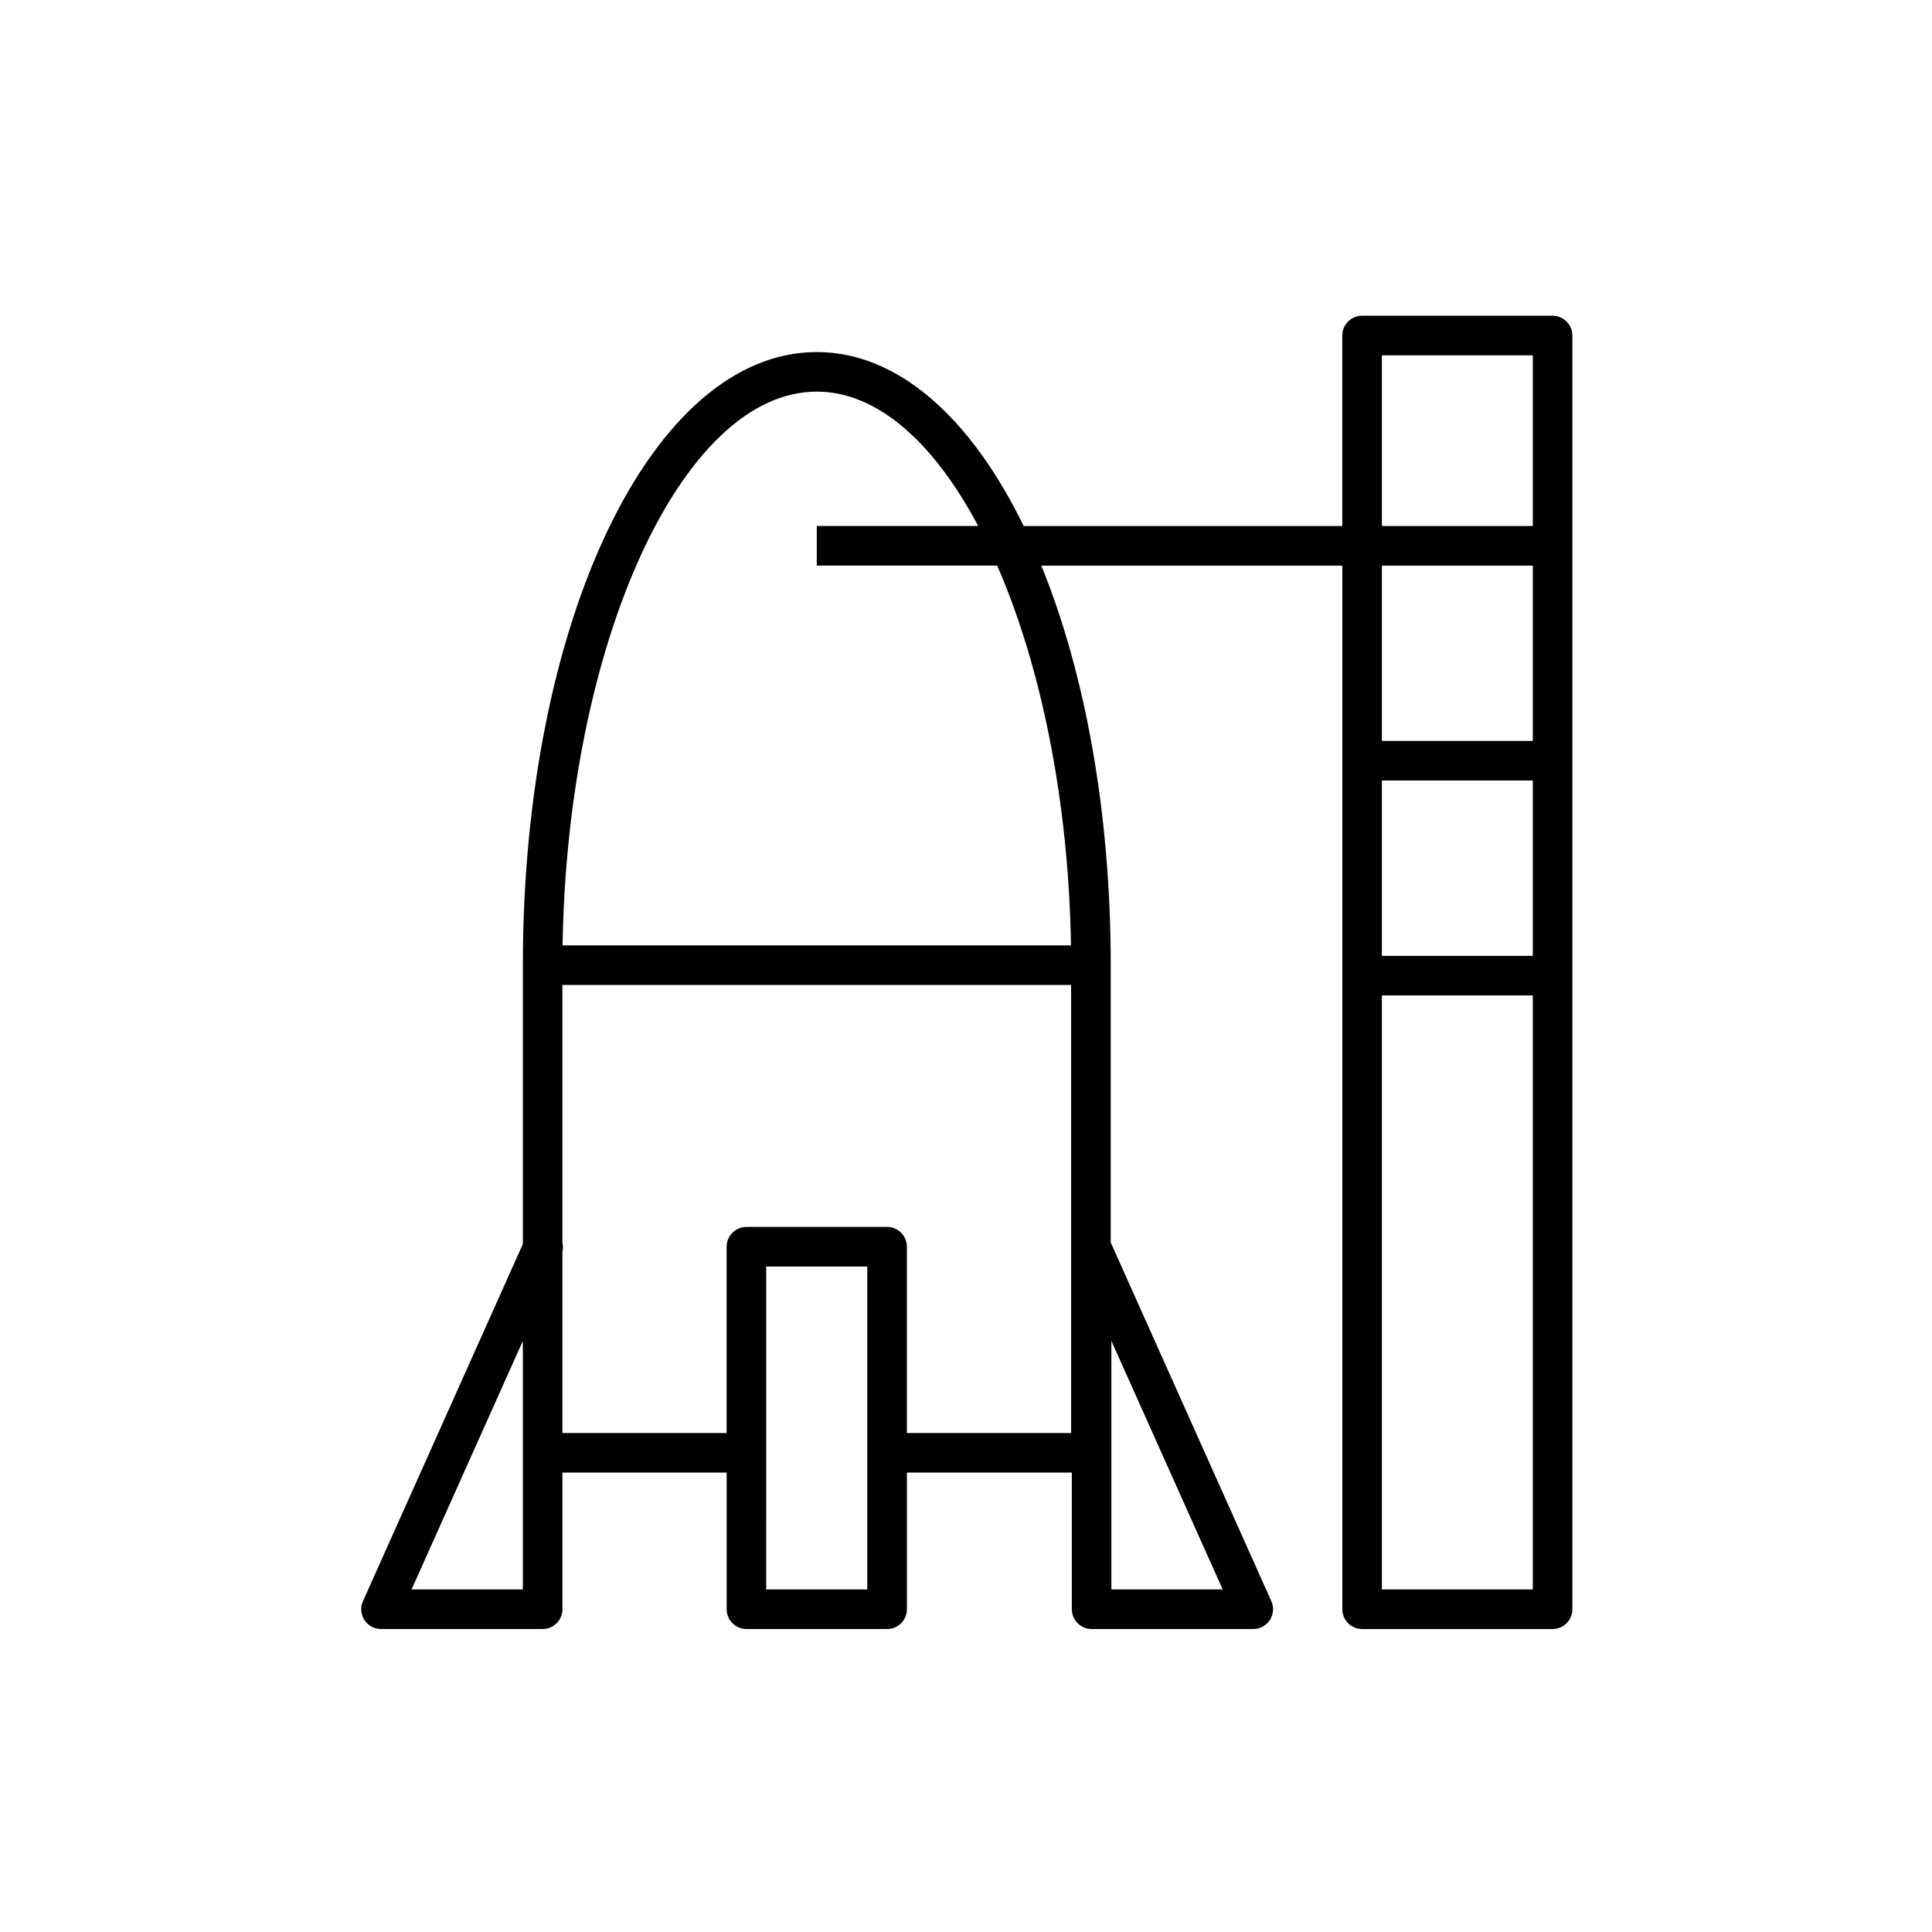 <?xml version="1.0" encoding="UTF-8"?>
<!-- Uploaded to: SVG Repo, www.svgrepo.com, Generator: SVG Repo Mixer Tools -->
<svg fill="#000000" width="800px" height="800px" version="1.1" viewBox="144 144 512 512" xmlns="http://www.w3.org/2000/svg">
 <path d="m555.45 227.67h-50.484c-2.894 0-5.246 2.352-5.246 5.246v50.484h-84.43c-13.977-28.641-33.242-46.102-54.836-46.102-43.676 0-77.891 71.371-77.891 162.49v73.902l-42.371 94.629c-0.727 1.621-0.582 3.504 0.383 4.996 0.965 1.492 2.621 2.394 4.402 2.394h42.832c2.894 0 5.246-2.352 5.246-5.246v-36.203h43.516v36.203c0 2.894 2.352 5.246 5.246 5.246h37.281c2.894 0 5.246-2.352 5.246-5.246v-36.203h43.707v36.203c0 2.894 2.352 5.246 5.246 5.246h42.836c1.777 0 3.434-0.902 4.398-2.394 0.969-1.492 1.113-3.375 0.387-4.996l-42.457-94.809c-0.02-0.102-0.086-0.188-0.109-0.285v-73.441c0-40.82-6.887-77.645-18.391-105.89h79.77v276.57c0 2.894 2.352 5.246 5.246 5.246h50.473c2.894 0 5.246-2.352 5.246-5.246v-337.54c0-2.894-2.344-5.246-5.246-5.246zm-272.89 301.34v36.203h-29.492l29.492-65.859zm155.97-29.656 29.492 65.859h-29.492zm-64.688 65.859h-26.793l0.004-85.578h26.793zm54.016-41.449h-43.523v-49.375c0-2.894-2.352-5.246-5.246-5.246h-37.281c-2.894 0-5.246 2.352-5.246 5.246v49.375h-43.516v-48.004c0.207-0.793 0.184-1.617 0-2.414v-68.316h134.81zm-0.039-129.23h-134.73c1.277-80.078 31.602-146.75 67.363-146.75 16.074 0 31.039 13.5 42.773 35.609h-42.777v10.488h47.812c11.527 26.426 18.934 61.965 19.559 100.65zm122.39 170.68h-39.996v-157.42h39.996zm0-167.91h-39.996v-46.461h39.996zm0-56.953h-39.996v-46.457h39.996zm0-56.949h-39.996v-45.234h39.996z"/>
</svg>